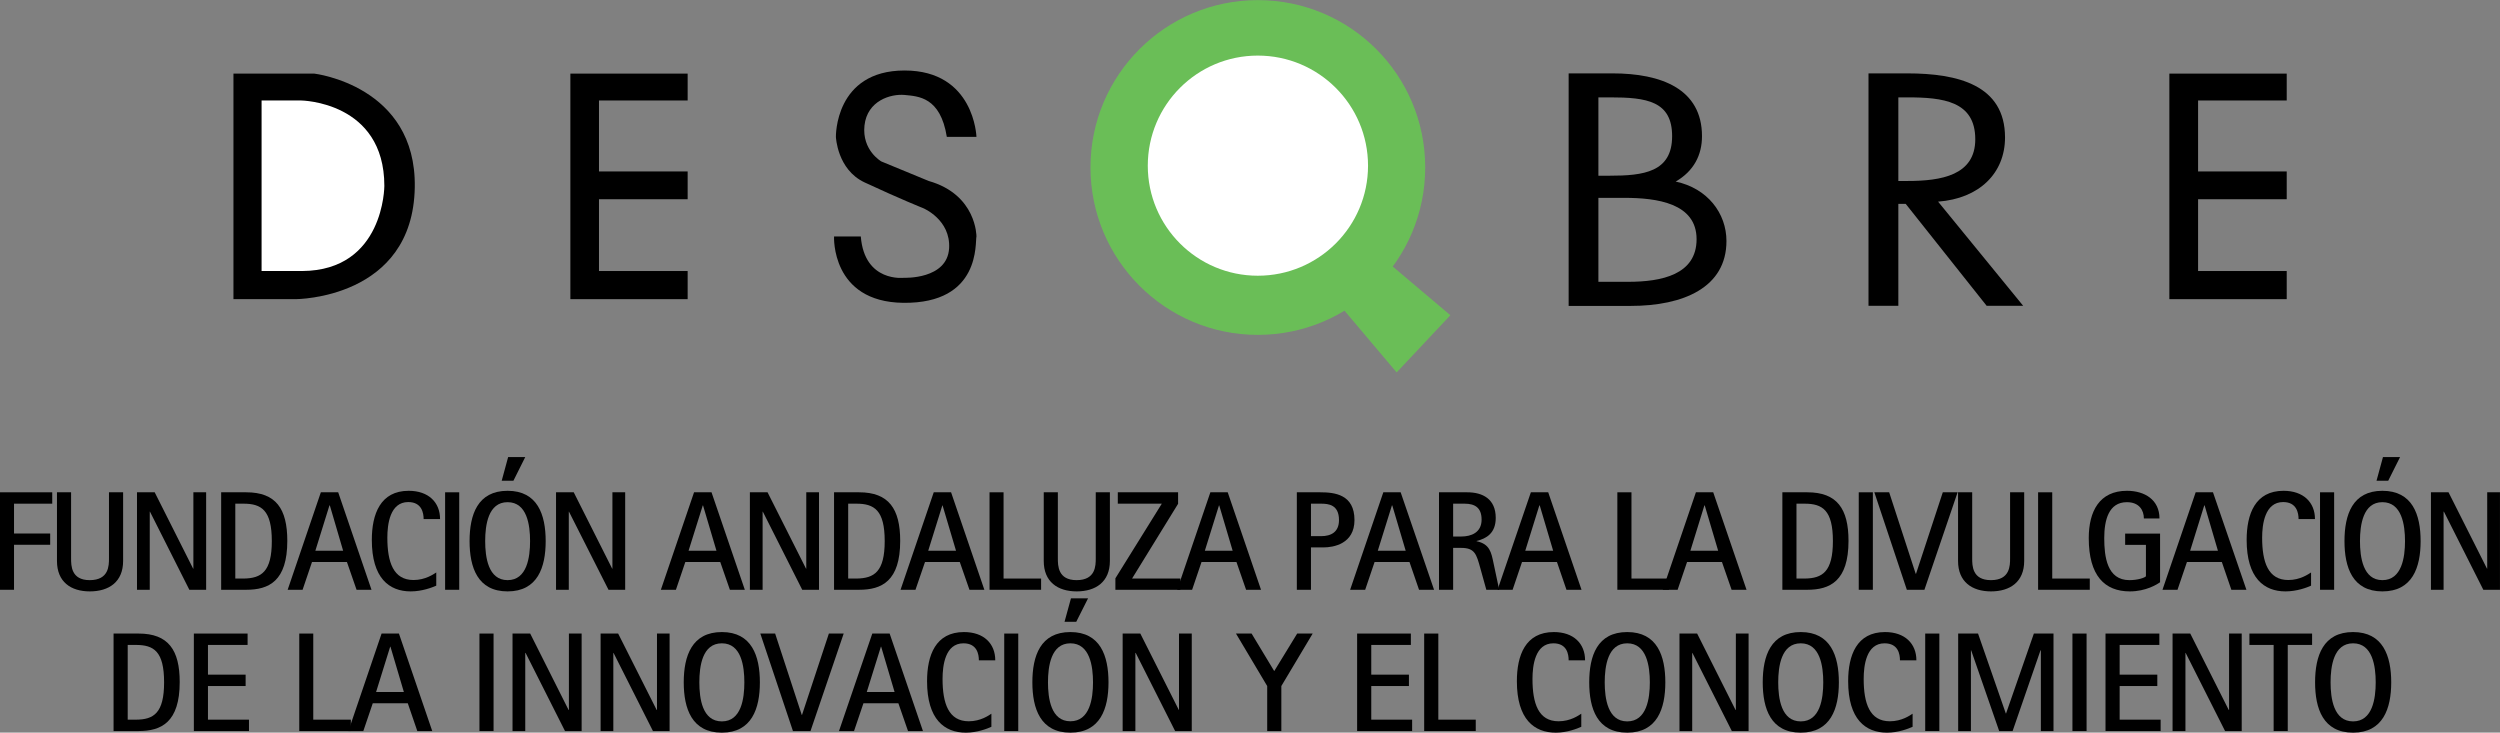 <?xml version="1.0" encoding="UTF-8"?>
<svg xmlns="http://www.w3.org/2000/svg" xmlns:xlink="http://www.w3.org/1999/xlink" width="85.04pt" height="24.92pt" viewBox="0 0 85.04 24.92" version="1.1">
<rect x="0" y="0" width="85.04" height="24.92" fill="#808080" stroke="none"/>
<defs>
<clipPath id="clip1">
  <path d="M 3 21 L 7 21 L 7 24.922 L 3 24.922 Z M 3 21 "/>
</clipPath>
<clipPath id="clip2">
  <path d="M 6 21 L 9 21 L 9 24.922 L 6 24.922 Z M 6 21 "/>
</clipPath>
<clipPath id="clip3">
  <path d="M 10 21 L 12 21 L 12 24.922 L 10 24.922 Z M 10 21 "/>
</clipPath>
<clipPath id="clip4">
  <path d="M 11 21 L 15 21 L 15 24.922 L 11 24.922 Z M 11 21 "/>
</clipPath>
<clipPath id="clip5">
  <path d="M 16 21 L 17 21 L 17 24.922 L 16 24.922 Z M 16 21 "/>
</clipPath>
<clipPath id="clip6">
  <path d="M 17 21 L 20 21 L 20 24.922 L 17 24.922 Z M 17 21 "/>
</clipPath>
<clipPath id="clip7">
  <path d="M 20 21 L 23 21 L 23 24.922 L 20 24.922 Z M 20 21 "/>
</clipPath>
<clipPath id="clip8">
  <path d="M 23 21 L 26 21 L 26 24.922 L 23 24.922 Z M 23 21 "/>
</clipPath>
<clipPath id="clip9">
  <path d="M 25 21 L 29 21 L 29 24.922 L 25 24.922 Z M 25 21 "/>
</clipPath>
<clipPath id="clip10">
  <path d="M 28 21 L 32 21 L 32 24.922 L 28 24.922 Z M 28 21 "/>
</clipPath>
<clipPath id="clip11">
  <path d="M 31 21 L 34 21 L 34 24.922 L 31 24.922 Z M 31 21 "/>
</clipPath>
<clipPath id="clip12">
  <path d="M 34 21 L 35 21 L 35 24.922 L 34 24.922 Z M 34 21 "/>
</clipPath>
<clipPath id="clip13">
  <path d="M 35 20 L 38 20 L 38 24.922 L 35 24.922 Z M 35 20 "/>
</clipPath>
<clipPath id="clip14">
  <path d="M 38 21 L 41 21 L 41 24.922 L 38 24.922 Z M 38 21 "/>
</clipPath>
<clipPath id="clip15">
  <path d="M 42 21 L 45 21 L 45 24.922 L 42 24.922 Z M 42 21 "/>
</clipPath>
<clipPath id="clip16">
  <path d="M 46 21 L 49 21 L 49 24.922 L 46 24.922 Z M 46 21 "/>
</clipPath>
<clipPath id="clip17">
  <path d="M 48 21 L 51 21 L 51 24.922 L 48 24.922 Z M 48 21 "/>
</clipPath>
<clipPath id="clip18">
  <path d="M 51 21 L 54 21 L 54 24.922 L 51 24.922 Z M 51 21 "/>
</clipPath>
<clipPath id="clip19">
  <path d="M 54 21 L 57 21 L 57 24.922 L 54 24.922 Z M 54 21 "/>
</clipPath>
<clipPath id="clip20">
  <path d="M 57 21 L 60 21 L 60 24.922 L 57 24.922 Z M 57 21 "/>
</clipPath>
<clipPath id="clip21">
  <path d="M 59 21 L 63 21 L 63 24.922 L 59 24.922 Z M 59 21 "/>
</clipPath>
<clipPath id="clip22">
  <path d="M 62 21 L 66 21 L 66 24.922 L 62 24.922 Z M 62 21 "/>
</clipPath>
<clipPath id="clip23">
  <path d="M 65 21 L 66 21 L 66 24.922 L 65 24.922 Z M 65 21 "/>
</clipPath>
<clipPath id="clip24">
  <path d="M 66 21 L 70 21 L 70 24.922 L 66 24.922 Z M 66 21 "/>
</clipPath>
<clipPath id="clip25">
  <path d="M 70 21 L 71 21 L 71 24.922 L 70 24.922 Z M 70 21 "/>
</clipPath>
<clipPath id="clip26">
  <path d="M 71 21 L 74 21 L 74 24.922 L 71 24.922 Z M 71 21 "/>
</clipPath>
<clipPath id="clip27">
  <path d="M 73 21 L 77 21 L 77 24.922 L 73 24.922 Z M 73 21 "/>
</clipPath>
<clipPath id="clip28">
  <path d="M 76 21 L 79 21 L 79 24.922 L 76 24.922 Z M 76 21 "/>
</clipPath>
<clipPath id="clip29">
  <path d="M 78 21 L 82 21 L 82 24.922 L 78 24.922 Z M 78 21 "/>
</clipPath>
<clipPath id="clip30">
  <path d="M 82 16 L 85.039 16 L 85.039 21 L 82 21 Z M 82 16 "/>
</clipPath>
</defs>
<g id="surface1">
<path style=" stroke:none;fill-rule:evenodd;fill:rgb(0%,0%,0%);fill-opacity:1;" d="M 54.371 3.312 L 54.77 3.312 C 56.012 3.312 56.879 3.438 56.879 4.633 C 56.879 5.859 55.902 5.977 54.754 5.977 L 54.371 5.977 Z M 53.359 10.406 L 55.469 10.406 C 57.266 10.406 58.727 9.777 58.727 8.199 C 58.727 7.258 58.086 6.406 57 6.176 C 57.617 5.82 57.895 5.273 57.895 4.633 C 57.895 3.02 56.504 2.496 54.852 2.496 L 53.359 2.496 Z M 54.371 6.73 L 55.25 6.73 C 56.359 6.73 57.711 6.91 57.711 8.137 C 57.711 9.344 56.52 9.586 55.383 9.586 L 54.371 9.586 L 54.371 6.73 "/>
<path style=" stroke:none;fill-rule:evenodd;fill:rgb(0%,0%,0%);fill-opacity:1;" d="M 64.574 6.934 L 64.824 6.934 L 67.578 10.402 L 68.82 10.402 L 65.926 6.859 C 67.324 6.754 68.203 5.895 68.203 4.676 C 68.203 2.891 66.598 2.496 64.875 2.496 L 63.559 2.496 L 63.559 10.402 L 64.574 10.402 Z M 64.574 3.312 L 64.875 3.312 C 66.09 3.312 67.191 3.438 67.191 4.738 C 67.191 5.965 66.031 6.156 64.887 6.156 L 64.574 6.156 L 64.574 3.312 "/>
<g clip-path="url(#clip1)" clip-rule="nonzero">
<path style=" stroke:none;fill-rule:evenodd;fill:rgb(0%,0%,0%);fill-opacity:1;" d="M 4.344 21.938 L 4.621 21.938 C 5.23 21.938 5.582 22.152 5.582 23.211 C 5.582 24.254 5.23 24.477 4.629 24.48 L 4.344 24.48 Z M 3.863 24.867 L 4.715 24.867 C 5.484 24.867 6.113 24.574 6.113 23.199 C 6.113 22.109 5.723 21.551 4.715 21.551 L 3.863 21.551 L 3.863 24.867 "/>
</g>
<g clip-path="url(#clip2)" clip-rule="nonzero">
<path style=" stroke:none;fill-rule:evenodd;fill:rgb(0%,0%,0%);fill-opacity:1;" d="M 6.594 24.867 L 8.469 24.867 L 8.469 24.48 L 7.074 24.48 L 7.074 23.336 L 8.355 23.336 L 8.355 22.949 L 7.074 22.949 L 7.074 21.938 L 8.422 21.938 L 8.422 21.551 L 6.594 21.551 L 6.594 24.867 "/>
</g>
<g clip-path="url(#clip3)" clip-rule="nonzero">
<path style=" stroke:none;fill-rule:evenodd;fill:rgb(0%,0%,0%);fill-opacity:1;" d="M 10.18 24.867 L 11.934 24.867 L 11.934 24.48 L 10.656 24.48 L 10.656 21.551 L 10.18 21.551 L 10.18 24.867 "/>
</g>
<g clip-path="url(#clip4)" clip-rule="nonzero">
<path style=" stroke:none;fill-rule:evenodd;fill:rgb(0%,0%,0%);fill-opacity:1;" d="M 13.273 21.996 L 13.281 21.996 L 13.738 23.539 L 12.793 23.539 Z M 11.852 24.867 L 12.359 24.867 L 12.68 23.922 L 13.871 23.922 L 14.195 24.867 L 14.703 24.867 L 13.57 21.551 L 12.98 21.551 L 11.852 24.867 "/>
</g>
<g clip-path="url(#clip5)" clip-rule="nonzero">
<path style=" stroke:none;fill-rule:evenodd;fill:rgb(0%,0%,0%);fill-opacity:1;" d="M 16.309 24.867 L 16.789 24.867 L 16.789 21.551 L 16.309 21.551 L 16.309 24.867 "/>
</g>
<g clip-path="url(#clip6)" clip-rule="nonzero">
<path style=" stroke:none;fill-rule:evenodd;fill:rgb(0%,0%,0%);fill-opacity:1;" d="M 17.434 24.867 L 17.867 24.867 L 17.867 22.211 L 17.879 22.211 L 19.219 24.867 L 19.785 24.867 L 19.785 21.551 L 19.352 21.551 L 19.352 24.148 L 19.34 24.148 L 18.035 21.551 L 17.434 21.551 L 17.434 24.867 "/>
</g>
<g clip-path="url(#clip7)" clip-rule="nonzero">
<path style=" stroke:none;fill-rule:evenodd;fill:rgb(0%,0%,0%);fill-opacity:1;" d="M 20.43 24.867 L 20.863 24.867 L 20.863 22.211 L 20.871 22.211 L 22.211 24.867 L 22.777 24.867 L 22.777 21.551 L 22.348 21.551 L 22.348 24.148 L 22.336 24.148 L 21.027 21.551 L 20.43 21.551 L 20.43 24.867 "/>
</g>
<g clip-path="url(#clip8)" clip-rule="nonzero">
<path style=" stroke:none;fill-rule:evenodd;fill:rgb(0%,0%,0%);fill-opacity:1;" d="M 23.789 23.211 C 23.789 22.668 23.887 21.883 24.555 21.883 C 25.219 21.883 25.32 22.668 25.32 23.211 C 25.32 23.754 25.219 24.539 24.555 24.539 C 23.887 24.539 23.789 23.754 23.789 23.211 Z M 24.555 24.922 C 25.57 24.922 25.848 24.105 25.848 23.211 C 25.848 22.312 25.57 21.5 24.555 21.5 C 23.535 21.5 23.258 22.312 23.258 23.211 C 23.258 24.105 23.535 24.922 24.555 24.922 "/>
</g>
<g clip-path="url(#clip9)" clip-rule="nonzero">
<path style=" stroke:none;fill-rule:evenodd;fill:rgb(0%,0%,0%);fill-opacity:1;" d="M 26.973 24.867 L 27.57 24.867 L 28.699 21.551 L 28.195 21.551 L 27.281 24.32 L 27.273 24.32 L 26.367 21.551 L 25.863 21.551 L 26.973 24.867 "/>
</g>
<g clip-path="url(#clip10)" clip-rule="nonzero">
<path style=" stroke:none;fill-rule:evenodd;fill:rgb(0%,0%,0%);fill-opacity:1;" d="M 29.965 21.996 L 29.973 21.996 L 30.43 23.539 L 29.484 23.539 Z M 28.539 24.867 L 29.051 24.867 L 29.371 23.922 L 30.559 23.922 L 30.887 24.867 L 31.395 24.867 L 30.262 21.551 L 29.672 21.551 L 28.539 24.867 "/>
</g>
<g clip-path="url(#clip11)" clip-rule="nonzero">
<path style=" stroke:none;fill-rule:evenodd;fill:rgb(0%,0%,0%);fill-opacity:1;" d="M 33.723 24.277 C 33.641 24.332 33.359 24.535 32.953 24.535 C 32.266 24.535 32.062 23.926 32.062 23.094 C 32.062 22.645 32.148 21.883 32.773 21.883 C 33.238 21.883 33.297 22.258 33.297 22.461 L 33.855 22.461 C 33.855 21.895 33.469 21.5 32.789 21.5 C 31.824 21.5 31.535 22.293 31.535 23.172 C 31.535 24.469 32.125 24.922 32.855 24.922 C 33.242 24.922 33.586 24.785 33.723 24.723 L 33.723 24.277 "/>
</g>
<g clip-path="url(#clip12)" clip-rule="nonzero">
<path style=" stroke:none;fill-rule:evenodd;fill:rgb(0%,0%,0%);fill-opacity:1;" d="M 34.16 24.867 L 34.637 24.867 L 34.637 21.551 L 34.16 21.551 L 34.16 24.867 "/>
</g>
<g clip-path="url(#clip13)" clip-rule="nonzero">
<path style=" stroke:none;fill-rule:evenodd;fill:rgb(0%,0%,0%);fill-opacity:1;" d="M 35.648 23.211 C 35.648 22.668 35.75 21.883 36.41 21.883 C 37.074 21.883 37.18 22.668 37.18 23.211 C 37.18 23.754 37.074 24.535 36.41 24.535 C 35.75 24.535 35.648 23.754 35.648 23.211 Z M 36.41 24.922 C 37.43 24.922 37.707 24.102 37.707 23.211 C 37.707 22.312 37.43 21.5 36.41 21.5 C 35.391 21.5 35.117 22.312 35.117 23.211 C 35.117 24.102 35.391 24.922 36.41 24.922 Z M 36.211 21.152 L 36.609 21.152 L 37.012 20.352 L 36.43 20.352 L 36.211 21.152 "/>
</g>
<g clip-path="url(#clip14)" clip-rule="nonzero">
<path style=" stroke:none;fill-rule:evenodd;fill:rgb(0%,0%,0%);fill-opacity:1;" d="M 38.188 24.867 L 38.621 24.867 L 38.621 22.211 L 38.633 22.211 L 39.973 24.867 L 40.539 24.867 L 40.539 21.551 L 40.105 21.551 L 40.105 24.148 L 40.098 24.148 L 38.789 21.551 L 38.188 21.551 L 38.188 24.867 "/>
</g>
<g clip-path="url(#clip15)" clip-rule="nonzero">
<path style=" stroke:none;fill-rule:evenodd;fill:rgb(0%,0%,0%);fill-opacity:1;" d="M 43.105 24.867 L 43.586 24.867 L 43.586 23.336 L 44.652 21.551 L 44.125 21.551 L 43.344 22.828 L 42.574 21.551 L 42.043 21.551 L 43.105 23.336 L 43.105 24.867 "/>
</g>
<g clip-path="url(#clip16)" clip-rule="nonzero">
<path style=" stroke:none;fill-rule:evenodd;fill:rgb(0%,0%,0%);fill-opacity:1;" d="M 46.164 24.867 L 48.035 24.867 L 48.035 24.48 L 46.645 24.48 L 46.645 23.336 L 47.926 23.336 L 47.926 22.949 L 46.645 22.949 L 46.645 21.938 L 47.992 21.938 L 47.992 21.551 L 46.164 21.551 L 46.164 24.867 "/>
</g>
<g clip-path="url(#clip17)" clip-rule="nonzero">
<path style=" stroke:none;fill-rule:evenodd;fill:rgb(0%,0%,0%);fill-opacity:1;" d="M 48.445 24.867 L 50.199 24.867 L 50.199 24.48 L 48.926 24.48 L 48.926 21.551 L 48.445 21.551 L 48.445 24.867 "/>
</g>
<g clip-path="url(#clip18)" clip-rule="nonzero">
<path style=" stroke:none;fill-rule:evenodd;fill:rgb(0%,0%,0%);fill-opacity:1;" d="M 53.789 24.277 C 53.703 24.332 53.426 24.535 53.016 24.535 C 52.328 24.535 52.129 23.926 52.129 23.094 C 52.129 22.645 52.215 21.883 52.84 21.883 C 53.305 21.883 53.359 22.258 53.359 22.461 L 53.918 22.461 C 53.918 21.895 53.531 21.5 52.855 21.5 C 51.887 21.5 51.598 22.293 51.598 23.172 C 51.598 24.469 52.188 24.922 52.922 24.922 C 53.309 24.922 53.648 24.785 53.789 24.723 L 53.789 24.277 "/>
</g>
<g clip-path="url(#clip19)" clip-rule="nonzero">
<path style=" stroke:none;fill-rule:evenodd;fill:rgb(0%,0%,0%);fill-opacity:1;" d="M 54.586 23.211 C 54.586 22.668 54.688 21.883 55.352 21.883 C 56.016 21.883 56.121 22.668 56.121 23.211 C 56.121 23.754 56.016 24.539 55.352 24.539 C 54.688 24.539 54.586 23.754 54.586 23.211 Z M 55.352 24.922 C 56.371 24.922 56.648 24.105 56.648 23.211 C 56.648 22.312 56.371 21.5 55.352 21.5 C 54.332 21.5 54.059 22.312 54.059 23.211 C 54.059 24.105 54.332 24.922 55.352 24.922 "/>
</g>
<g clip-path="url(#clip20)" clip-rule="nonzero">
<path style=" stroke:none;fill-rule:evenodd;fill:rgb(0%,0%,0%);fill-opacity:1;" d="M 57.129 24.867 L 57.562 24.867 L 57.562 22.211 L 57.57 22.211 L 58.91 24.867 L 59.48 24.867 L 59.48 21.551 L 59.047 21.551 L 59.047 24.148 L 59.035 24.148 L 57.73 21.551 L 57.129 21.551 L 57.129 24.867 "/>
</g>
<g clip-path="url(#clip21)" clip-rule="nonzero">
<path style=" stroke:none;fill-rule:evenodd;fill:rgb(0%,0%,0%);fill-opacity:1;" d="M 60.488 23.211 C 60.488 22.668 60.59 21.883 61.254 21.883 C 61.918 21.883 62.02 22.668 62.02 23.211 C 62.02 23.754 61.918 24.539 61.254 24.539 C 60.59 24.539 60.488 23.754 60.488 23.211 Z M 61.254 24.922 C 62.27 24.922 62.551 24.105 62.551 23.211 C 62.551 22.312 62.27 21.5 61.254 21.5 C 60.234 21.5 59.961 22.312 59.961 23.211 C 59.961 24.105 60.234 24.922 61.254 24.922 "/>
</g>
<g clip-path="url(#clip22)" clip-rule="nonzero">
<path style=" stroke:none;fill-rule:evenodd;fill:rgb(0%,0%,0%);fill-opacity:1;" d="M 65.059 24.277 C 64.973 24.332 64.695 24.535 64.285 24.535 C 63.598 24.535 63.395 23.926 63.395 23.094 C 63.395 22.645 63.48 21.883 64.105 21.883 C 64.574 21.883 64.629 22.258 64.629 22.461 L 65.188 22.461 C 65.188 21.895 64.797 21.5 64.121 21.5 C 63.156 21.5 62.867 22.293 62.867 23.172 C 62.867 24.469 63.457 24.922 64.188 24.922 C 64.578 24.922 64.918 24.785 65.059 24.723 L 65.059 24.277 "/>
</g>
<g clip-path="url(#clip23)" clip-rule="nonzero">
<path style=" stroke:none;fill-rule:evenodd;fill:rgb(0%,0%,0%);fill-opacity:1;" d="M 65.488 24.867 L 65.969 24.867 L 65.969 21.551 L 65.488 21.551 L 65.488 24.867 "/>
</g>
<g clip-path="url(#clip24)" clip-rule="nonzero">
<path style=" stroke:none;fill-rule:evenodd;fill:rgb(0%,0%,0%);fill-opacity:1;" d="M 66.609 24.867 L 67.043 24.867 L 67.043 22.121 L 67.051 22.121 L 68.004 24.867 L 68.461 24.867 L 69.41 22.121 L 69.422 22.121 L 69.422 24.867 L 69.852 24.867 L 69.852 21.551 L 69.184 21.551 L 68.238 24.27 L 68.23 24.27 L 67.285 21.551 L 66.609 21.551 L 66.609 24.867 "/>
</g>
<g clip-path="url(#clip25)" clip-rule="nonzero">
<path style=" stroke:none;fill-rule:evenodd;fill:rgb(0%,0%,0%);fill-opacity:1;" d="M 70.496 24.867 L 70.977 24.867 L 70.977 21.551 L 70.496 21.551 L 70.496 24.867 "/>
</g>
<g clip-path="url(#clip26)" clip-rule="nonzero">
<path style=" stroke:none;fill-rule:evenodd;fill:rgb(0%,0%,0%);fill-opacity:1;" d="M 71.621 24.867 L 73.496 24.867 L 73.496 24.48 L 72.102 24.48 L 72.102 23.336 L 73.383 23.336 L 73.383 22.949 L 72.102 22.949 L 72.102 21.938 L 73.453 21.938 L 73.453 21.551 L 71.621 21.551 L 71.621 24.867 "/>
</g>
<g clip-path="url(#clip27)" clip-rule="nonzero">
<path style=" stroke:none;fill-rule:evenodd;fill:rgb(0%,0%,0%);fill-opacity:1;" d="M 73.902 24.867 L 74.34 24.867 L 74.34 22.211 L 74.348 22.211 L 75.688 24.867 L 76.254 24.867 L 76.254 21.551 L 75.824 21.551 L 75.824 24.148 L 75.812 24.148 L 74.504 21.551 L 73.902 21.551 L 73.902 24.867 "/>
</g>
<g clip-path="url(#clip28)" clip-rule="nonzero">
<path style=" stroke:none;fill-rule:evenodd;fill:rgb(0%,0%,0%);fill-opacity:1;" d="M 77.34 24.867 L 77.82 24.867 L 77.82 21.938 L 78.648 21.938 L 78.648 21.551 L 76.516 21.551 L 76.516 21.938 L 77.34 21.938 L 77.34 24.867 "/>
</g>
<g clip-path="url(#clip29)" clip-rule="nonzero">
<path style=" stroke:none;fill-rule:evenodd;fill:rgb(0%,0%,0%);fill-opacity:1;" d="M 79.277 23.211 C 79.277 22.668 79.379 21.883 80.043 21.883 C 80.707 21.883 80.812 22.668 80.812 23.211 C 80.812 23.754 80.707 24.539 80.043 24.539 C 79.379 24.539 79.277 23.754 79.277 23.211 Z M 80.043 24.922 C 81.059 24.922 81.34 24.105 81.34 23.211 C 81.34 22.312 81.059 21.5 80.043 21.5 C 79.023 21.5 78.75 22.312 78.75 23.211 C 78.75 24.105 79.023 24.922 80.043 24.922 "/>
</g>
<path style=" stroke:none;fill-rule:evenodd;fill:rgb(0%,0%,0%);fill-opacity:1;" d="M 0 20.062 L 0.477 20.062 L 0.477 18.531 L 1.707 18.531 L 1.707 18.148 L 0.477 18.148 L 0.477 17.133 L 1.777 17.133 L 1.777 16.746 L 0 16.746 L 0 20.062 "/>
<path style=" stroke:none;fill-rule:evenodd;fill:rgb(0%,0%,0%);fill-opacity:1;" d="M 4.188 16.746 L 3.707 16.746 L 3.707 18.992 C 3.707 19.238 3.707 19.734 3.051 19.734 C 2.418 19.734 2.418 19.238 2.418 18.992 L 2.418 16.746 L 1.938 16.746 L 1.938 19.082 C 1.938 19.793 2.41 20.117 3.055 20.117 C 3.707 20.117 4.188 19.793 4.188 19.082 L 4.188 16.746 "/>
<path style=" stroke:none;fill-rule:evenodd;fill:rgb(0%,0%,0%);fill-opacity:1;" d="M 4.66 20.062 L 5.094 20.062 L 5.094 17.406 L 5.102 17.406 L 6.441 20.062 L 7.012 20.062 L 7.012 16.746 L 6.578 16.746 L 6.578 19.344 L 6.57 19.344 L 5.262 16.746 L 4.66 16.746 L 4.66 20.062 "/>
<path style=" stroke:none;fill-rule:evenodd;fill:rgb(0%,0%,0%);fill-opacity:1;" d="M 8.004 17.133 L 8.285 17.133 C 8.891 17.133 9.246 17.352 9.246 18.406 C 9.246 19.449 8.891 19.672 8.289 19.68 L 8.004 19.68 Z M 7.523 20.062 L 8.375 20.062 C 9.145 20.062 9.773 19.77 9.773 18.398 C 9.773 17.305 9.387 16.746 8.375 16.746 L 7.523 16.746 L 7.523 20.062 "/>
<path style=" stroke:none;fill-rule:evenodd;fill:rgb(0%,0%,0%);fill-opacity:1;" d="M 11.207 17.191 L 11.219 17.191 L 11.672 18.734 L 10.727 18.734 Z M 9.785 20.062 L 10.293 20.062 L 10.613 19.117 L 11.801 19.117 L 12.129 20.062 L 12.637 20.062 L 11.504 16.746 L 10.914 16.746 L 9.785 20.062 "/>
<path style=" stroke:none;fill-rule:evenodd;fill:rgb(0%,0%,0%);fill-opacity:1;" d="M 14.84 19.473 C 14.754 19.527 14.473 19.73 14.066 19.73 C 13.379 19.73 13.176 19.121 13.176 18.289 C 13.176 17.84 13.262 17.078 13.887 17.078 C 14.352 17.078 14.41 17.457 14.41 17.656 L 14.969 17.656 C 14.969 17.09 14.578 16.695 13.902 16.695 C 12.938 16.695 12.648 17.488 12.648 18.367 C 12.648 19.664 13.238 20.117 13.969 20.117 C 14.359 20.117 14.699 19.984 14.84 19.922 L 14.84 19.473 "/>
<path style=" stroke:none;fill-rule:evenodd;fill:rgb(0%,0%,0%);fill-opacity:1;" d="M 15.141 20.062 L 15.621 20.062 L 15.621 16.746 L 15.141 16.746 L 15.141 20.062 "/>
<path style=" stroke:none;fill-rule:evenodd;fill:rgb(0%,0%,0%);fill-opacity:1;" d="M 16.504 18.406 C 16.504 17.863 16.605 17.082 17.266 17.082 C 17.93 17.082 18.031 17.863 18.031 18.406 C 18.031 18.949 17.93 19.734 17.266 19.734 C 16.605 19.734 16.504 18.949 16.504 18.406 Z M 17.266 20.117 C 18.285 20.117 18.562 19.301 18.562 18.406 C 18.562 17.508 18.285 16.695 17.266 16.695 C 16.246 16.695 15.973 17.508 15.973 18.406 C 15.973 19.301 16.246 20.117 17.266 20.117 Z M 17.066 16.352 L 17.465 16.352 L 17.867 15.547 L 17.285 15.547 L 17.066 16.352 "/>
<path style=" stroke:none;fill-rule:evenodd;fill:rgb(0%,0%,0%);fill-opacity:1;" d="M 18.914 20.062 L 19.348 20.062 L 19.348 17.406 L 19.355 17.406 L 20.699 20.062 L 21.266 20.062 L 21.266 16.746 L 20.832 16.746 L 20.832 19.344 L 20.824 19.344 L 19.516 16.746 L 18.914 16.746 L 18.914 20.062 "/>
<path style=" stroke:none;fill-rule:evenodd;fill:rgb(0%,0%,0%);fill-opacity:1;" d="M 23.906 17.191 L 23.914 17.191 L 24.371 18.734 L 23.422 18.734 Z M 22.48 20.062 L 22.992 20.062 L 23.312 19.117 L 24.5 19.117 L 24.828 20.062 L 25.336 20.062 L 24.203 16.746 L 23.609 16.746 L 22.48 20.062 "/>
<path style=" stroke:none;fill-rule:evenodd;fill:rgb(0%,0%,0%);fill-opacity:1;" d="M 25.508 20.062 L 25.941 20.062 L 25.941 17.406 L 25.949 17.406 L 27.289 20.062 L 27.859 20.062 L 27.859 16.746 L 27.426 16.746 L 27.426 19.344 L 27.418 19.344 L 26.109 16.746 L 25.508 16.746 L 25.508 20.062 "/>
<path style=" stroke:none;fill-rule:evenodd;fill:rgb(0%,0%,0%);fill-opacity:1;" d="M 28.852 17.133 L 29.133 17.133 C 29.738 17.133 30.094 17.352 30.094 18.406 C 30.094 19.449 29.738 19.672 29.137 19.68 L 28.852 19.68 Z M 28.371 20.062 L 29.223 20.062 C 29.992 20.062 30.621 19.77 30.621 18.398 C 30.621 17.305 30.23 16.746 29.223 16.746 L 28.371 16.746 L 28.371 20.062 "/>
<path style=" stroke:none;fill-rule:evenodd;fill:rgb(0%,0%,0%);fill-opacity:1;" d="M 32.055 17.191 L 32.062 17.191 L 32.52 18.734 L 31.574 18.734 Z M 30.633 20.062 L 31.141 20.062 L 31.465 19.117 L 32.648 19.117 L 32.977 20.062 L 33.484 20.062 L 32.352 16.746 L 31.762 16.746 L 30.633 20.062 "/>
<path style=" stroke:none;fill-rule:evenodd;fill:rgb(0%,0%,0%);fill-opacity:1;" d="M 33.66 20.062 L 35.414 20.062 L 35.414 19.68 L 34.137 19.68 L 34.137 16.746 L 33.66 16.746 L 33.66 20.062 "/>
<path style=" stroke:none;fill-rule:evenodd;fill:rgb(0%,0%,0%);fill-opacity:1;" d="M 37.754 16.746 L 37.273 16.746 L 37.273 18.992 C 37.273 19.238 37.273 19.734 36.621 19.734 C 35.984 19.734 35.984 19.238 35.984 18.992 L 35.984 16.746 L 35.504 16.746 L 35.504 19.082 C 35.504 19.793 35.98 20.117 36.625 20.117 C 37.273 20.117 37.754 19.793 37.754 19.082 L 37.754 16.746 "/>
<path style=" stroke:none;fill-rule:evenodd;fill:rgb(0%,0%,0%);fill-opacity:1;" d="M 37.941 20.062 L 40.152 20.062 L 40.152 19.68 L 38.508 19.68 L 40.074 17.137 L 40.074 16.746 L 38.023 16.746 L 38.023 17.133 L 39.52 17.133 L 37.941 19.672 L 37.941 20.062 "/>
<path style=" stroke:none;fill-rule:evenodd;fill:rgb(0%,0%,0%);fill-opacity:1;" d="M 41.465 17.191 L 41.473 17.191 L 41.93 18.734 L 40.984 18.734 Z M 40.043 20.062 L 40.551 20.062 L 40.871 19.117 L 42.059 19.117 L 42.387 20.062 L 42.895 20.062 L 41.762 16.746 L 41.172 16.746 L 40.043 20.062 "/>
<path style=" stroke:none;fill-rule:evenodd;fill:rgb(0%,0%,0%);fill-opacity:1;" d="M 44.594 17.133 L 44.938 17.133 C 45.184 17.133 45.547 17.164 45.547 17.691 C 45.547 18.094 45.285 18.238 44.938 18.238 L 44.594 18.238 Z M 44.113 20.062 L 44.594 20.062 L 44.594 18.621 L 45.02 18.621 C 45.359 18.621 46.074 18.5 46.074 17.691 C 46.074 16.82 45.402 16.746 44.91 16.746 L 44.113 16.746 L 44.113 20.062 "/>
<path style=" stroke:none;fill-rule:evenodd;fill:rgb(0%,0%,0%);fill-opacity:1;" d="M 47.348 17.191 L 47.359 17.191 L 47.816 18.734 L 46.867 18.734 Z M 45.926 20.062 L 46.438 20.062 L 46.758 19.117 L 47.945 19.117 L 48.27 20.062 L 48.781 20.062 L 47.645 16.746 L 47.055 16.746 L 45.926 20.062 "/>
<path style=" stroke:none;fill-rule:evenodd;fill:rgb(0%,0%,0%);fill-opacity:1;" d="M 49.43 17.133 L 49.82 17.133 C 50.176 17.133 50.398 17.273 50.398 17.676 C 50.398 18.117 50.043 18.25 49.707 18.25 L 49.43 18.25 Z M 48.949 20.062 L 49.43 20.062 L 49.43 18.637 L 49.703 18.637 C 50.168 18.637 50.223 18.852 50.355 19.328 L 50.559 20.062 L 50.996 20.062 L 50.801 19.141 C 50.727 18.797 50.68 18.504 50.227 18.41 L 50.227 18.402 C 50.562 18.32 50.879 18.137 50.879 17.617 C 50.879 16.969 50.43 16.746 49.91 16.746 L 48.949 16.746 L 48.949 20.062 "/>
<path style=" stroke:none;fill-rule:evenodd;fill:rgb(0%,0%,0%);fill-opacity:1;" d="M 52.363 17.191 L 52.375 17.191 L 52.832 18.734 L 51.883 18.734 Z M 50.941 20.062 L 51.453 20.062 L 51.773 19.117 L 52.961 19.117 L 53.285 20.062 L 53.797 20.062 L 52.664 16.746 L 52.074 16.746 L 50.941 20.062 "/>
<path style=" stroke:none;fill-rule:evenodd;fill:rgb(0%,0%,0%);fill-opacity:1;" d="M 55.016 20.062 L 56.77 20.062 L 56.77 19.68 L 55.496 19.68 L 55.496 16.746 L 55.016 16.746 L 55.016 20.062 "/>
<path style=" stroke:none;fill-rule:evenodd;fill:rgb(0%,0%,0%);fill-opacity:1;" d="M 57.977 17.191 L 57.988 17.191 L 58.445 18.734 L 57.5 18.734 Z M 56.559 20.062 L 57.066 20.062 L 57.387 19.117 L 58.574 19.117 L 58.902 20.062 L 59.41 20.062 L 58.277 16.746 L 57.688 16.746 L 56.559 20.062 "/>
<path style=" stroke:none;fill-rule:evenodd;fill:rgb(0%,0%,0%);fill-opacity:1;" d="M 61.109 17.133 L 61.387 17.133 C 61.992 17.133 62.348 17.352 62.348 18.406 C 62.348 19.449 61.992 19.672 61.395 19.68 L 61.109 19.68 Z M 60.629 20.062 L 61.477 20.062 C 62.246 20.062 62.879 19.77 62.879 18.398 C 62.879 17.305 62.488 16.746 61.477 16.746 L 60.629 16.746 L 60.629 20.062 "/>
<path style=" stroke:none;fill-rule:evenodd;fill:rgb(0%,0%,0%);fill-opacity:1;" d="M 63.227 20.062 L 63.707 20.062 L 63.707 16.746 L 63.227 16.746 L 63.227 20.062 "/>
<path style=" stroke:none;fill-rule:evenodd;fill:rgb(0%,0%,0%);fill-opacity:1;" d="M 64.863 20.062 L 65.461 20.062 L 66.59 16.746 L 66.086 16.746 L 65.176 19.516 L 65.164 19.516 L 64.262 16.746 L 63.758 16.746 L 64.863 20.062 "/>
<path style=" stroke:none;fill-rule:evenodd;fill:rgb(0%,0%,0%);fill-opacity:1;" d="M 68.855 16.746 L 68.375 16.746 L 68.375 18.992 C 68.375 19.238 68.375 19.734 67.723 19.734 C 67.086 19.734 67.086 19.238 67.086 18.992 L 67.086 16.746 L 66.605 16.746 L 66.605 19.082 C 66.605 19.793 67.082 20.117 67.727 20.117 C 68.375 20.117 68.855 19.793 68.855 19.082 L 68.855 16.746 "/>
<path style=" stroke:none;fill-rule:evenodd;fill:rgb(0%,0%,0%);fill-opacity:1;" d="M 69.328 20.062 L 71.086 20.062 L 71.086 19.68 L 69.809 19.68 L 69.809 16.746 L 69.328 16.746 L 69.328 20.062 "/>
<path style=" stroke:none;fill-rule:evenodd;fill:rgb(0%,0%,0%);fill-opacity:1;" d="M 73.477 18.152 L 72.289 18.152 L 72.289 18.535 L 72.996 18.535 L 72.996 19.602 C 72.965 19.648 72.727 19.734 72.434 19.734 C 71.672 19.734 71.578 18.934 71.578 18.305 C 71.578 17.703 71.723 17.082 72.348 17.082 C 72.766 17.082 72.926 17.355 72.926 17.637 L 73.457 17.637 C 73.457 17 72.953 16.695 72.352 16.695 C 71.414 16.695 71.051 17.391 71.051 18.305 C 71.051 19.586 71.594 20.117 72.449 20.117 C 72.996 20.117 73.375 19.879 73.477 19.805 L 73.477 18.152 "/>
<path style=" stroke:none;fill-rule:evenodd;fill:rgb(0%,0%,0%);fill-opacity:1;" d="M 74.98 17.191 L 74.992 17.191 L 75.445 18.734 L 74.5 18.734 Z M 73.559 20.062 L 74.07 20.062 L 74.391 19.117 L 75.578 19.117 L 75.902 20.062 L 76.414 20.062 L 75.277 16.746 L 74.688 16.746 L 73.559 20.062 "/>
<path style=" stroke:none;fill-rule:evenodd;fill:rgb(0%,0%,0%);fill-opacity:1;" d="M 78.613 19.473 C 78.527 19.527 78.246 19.73 77.84 19.73 C 77.152 19.73 76.949 19.121 76.949 18.289 C 76.949 17.84 77.039 17.078 77.664 17.078 C 78.129 17.078 78.188 17.457 78.188 17.656 L 78.746 17.656 C 78.746 17.09 78.355 16.695 77.676 16.695 C 76.711 16.695 76.422 17.488 76.422 18.367 C 76.422 19.664 77.016 20.117 77.742 20.117 C 78.133 20.117 78.477 19.984 78.613 19.922 L 78.613 19.473 "/>
<path style=" stroke:none;fill-rule:evenodd;fill:rgb(0%,0%,0%);fill-opacity:1;" d="M 78.918 20.062 L 79.398 20.062 L 79.398 16.746 L 78.918 16.746 L 78.918 20.062 "/>
<path style=" stroke:none;fill-rule:evenodd;fill:rgb(0%,0%,0%);fill-opacity:1;" d="M 80.277 18.406 C 80.277 17.863 80.379 17.082 81.039 17.082 C 81.703 17.082 81.809 17.863 81.809 18.406 C 81.809 18.949 81.703 19.734 81.039 19.734 C 80.379 19.734 80.277 18.949 80.277 18.406 Z M 81.039 20.117 C 82.062 20.117 82.34 19.301 82.34 18.406 C 82.34 17.508 82.062 16.695 81.039 16.695 C 80.023 16.695 79.75 17.508 79.75 18.406 C 79.75 19.301 80.023 20.117 81.039 20.117 Z M 80.84 16.352 L 81.238 16.352 L 81.641 15.547 L 81.059 15.547 L 80.84 16.352 "/>
<g clip-path="url(#clip30)" clip-rule="nonzero">
<path style=" stroke:none;fill-rule:evenodd;fill:rgb(0%,0%,0%);fill-opacity:1;" d="M 82.691 20.062 L 83.121 20.062 L 83.121 17.406 L 83.133 17.406 L 84.473 20.062 L 85.039 20.062 L 85.039 16.746 L 84.605 16.746 L 84.605 19.344 L 84.598 19.344 L 83.289 16.746 L 82.691 16.746 L 82.691 20.062 "/>
</g>
<path style=" stroke:none;fill-rule:nonzero;fill:rgb(41.599%,74.5%,34.099%);fill-opacity:1;" d="M 37.094 5.695 C 37.094 2.551 39.645 0.004 42.785 0.004 C 45.934 0.004 48.48 2.551 48.48 5.695 C 48.48 8.84 45.934 11.391 42.785 11.391 C 39.645 11.391 37.094 8.84 37.094 5.695 "/>
<path style=" stroke:none;fill-rule:nonzero;fill:rgb(100%,100%,100%);fill-opacity:1;" d="M 39.043 5.637 C 39.043 3.566 40.719 1.891 42.785 1.891 C 44.855 1.891 46.535 3.566 46.535 5.637 C 46.535 7.703 44.855 9.379 42.785 9.379 C 40.719 9.379 39.043 7.703 39.043 5.637 "/>
<path style=" stroke:none;fill-rule:evenodd;fill:rgb(41.599%,74.5%,34.099%);fill-opacity:1;" d="M 47.508 12.668 L 49.336 10.723 L 46.594 8.406 L 45.195 9.93 L 47.508 12.668 "/>
<path style=" stroke:none;fill-rule:evenodd;fill:rgb(0%,0%,0%);fill-opacity:1;" d="M 7.941 2.504 L 7.941 10.176 L 10.059 10.176 C 10.059 10.176 14.047 10.176 14.109 6.371 C 14.168 2.91 10.691 2.504 10.691 2.504 L 7.941 2.504 "/>
<path style=" stroke:none;fill-rule:evenodd;fill:rgb(100%,100%,100%);fill-opacity:1;" d="M 8.898 3.418 L 10.242 3.418 C 10.242 3.418 13.074 3.449 13.074 6.324 C 13.074 6.324 13.074 9.203 10.277 9.219 L 8.898 9.219 L 8.898 3.418 "/>
<path style=" stroke:none;fill-rule:evenodd;fill:rgb(0%,0%,0%);fill-opacity:1;" d="M 23.391 2.504 L 23.391 3.418 L 20.375 3.418 L 20.375 5.832 L 23.391 5.832 L 23.391 6.777 L 20.375 6.777 L 20.375 9.219 L 23.391 9.219 L 23.391 10.176 L 19.402 10.176 L 19.402 2.504 L 23.391 2.504 "/>
<path style=" stroke:none;fill-rule:evenodd;fill:rgb(0%,0%,0%);fill-opacity:1;" d="M 33.215 4.656 C 33.215 4.656 33.148 2.398 30.77 2.398 C 28.387 2.398 28.434 4.656 28.434 4.656 C 28.434 4.656 28.477 5.766 29.406 6.203 C 30.629 6.773 31.406 7.082 31.406 7.082 C 31.406 7.082 32.34 7.469 32.285 8.445 C 32.223 9.512 30.754 9.449 30.754 9.449 C 30.754 9.449 29.406 9.621 29.281 8.043 L 28.371 8.043 C 28.371 8.043 28.262 10.27 30.723 10.301 C 33.383 10.332 33.164 8.227 33.215 8.043 C 33.215 8.043 33.227 6.621 31.59 6.156 L 29.98 5.492 C 29.98 5.492 29.316 5.117 29.406 4.27 C 29.5 3.418 30.305 3.188 30.77 3.23 C 31.234 3.277 31.988 3.293 32.207 4.656 L 33.215 4.656 "/>
<path style=" stroke:none;fill-rule:evenodd;fill:rgb(0%,0%,0%);fill-opacity:1;" d="M 77.785 2.504 L 77.785 3.418 L 74.77 3.418 L 74.77 5.832 L 77.785 5.832 L 77.785 6.777 L 74.77 6.777 L 74.77 9.219 L 77.785 9.219 L 77.785 10.176 L 73.793 10.176 L 73.793 2.504 L 77.785 2.504 "/>
</g>
</svg>
